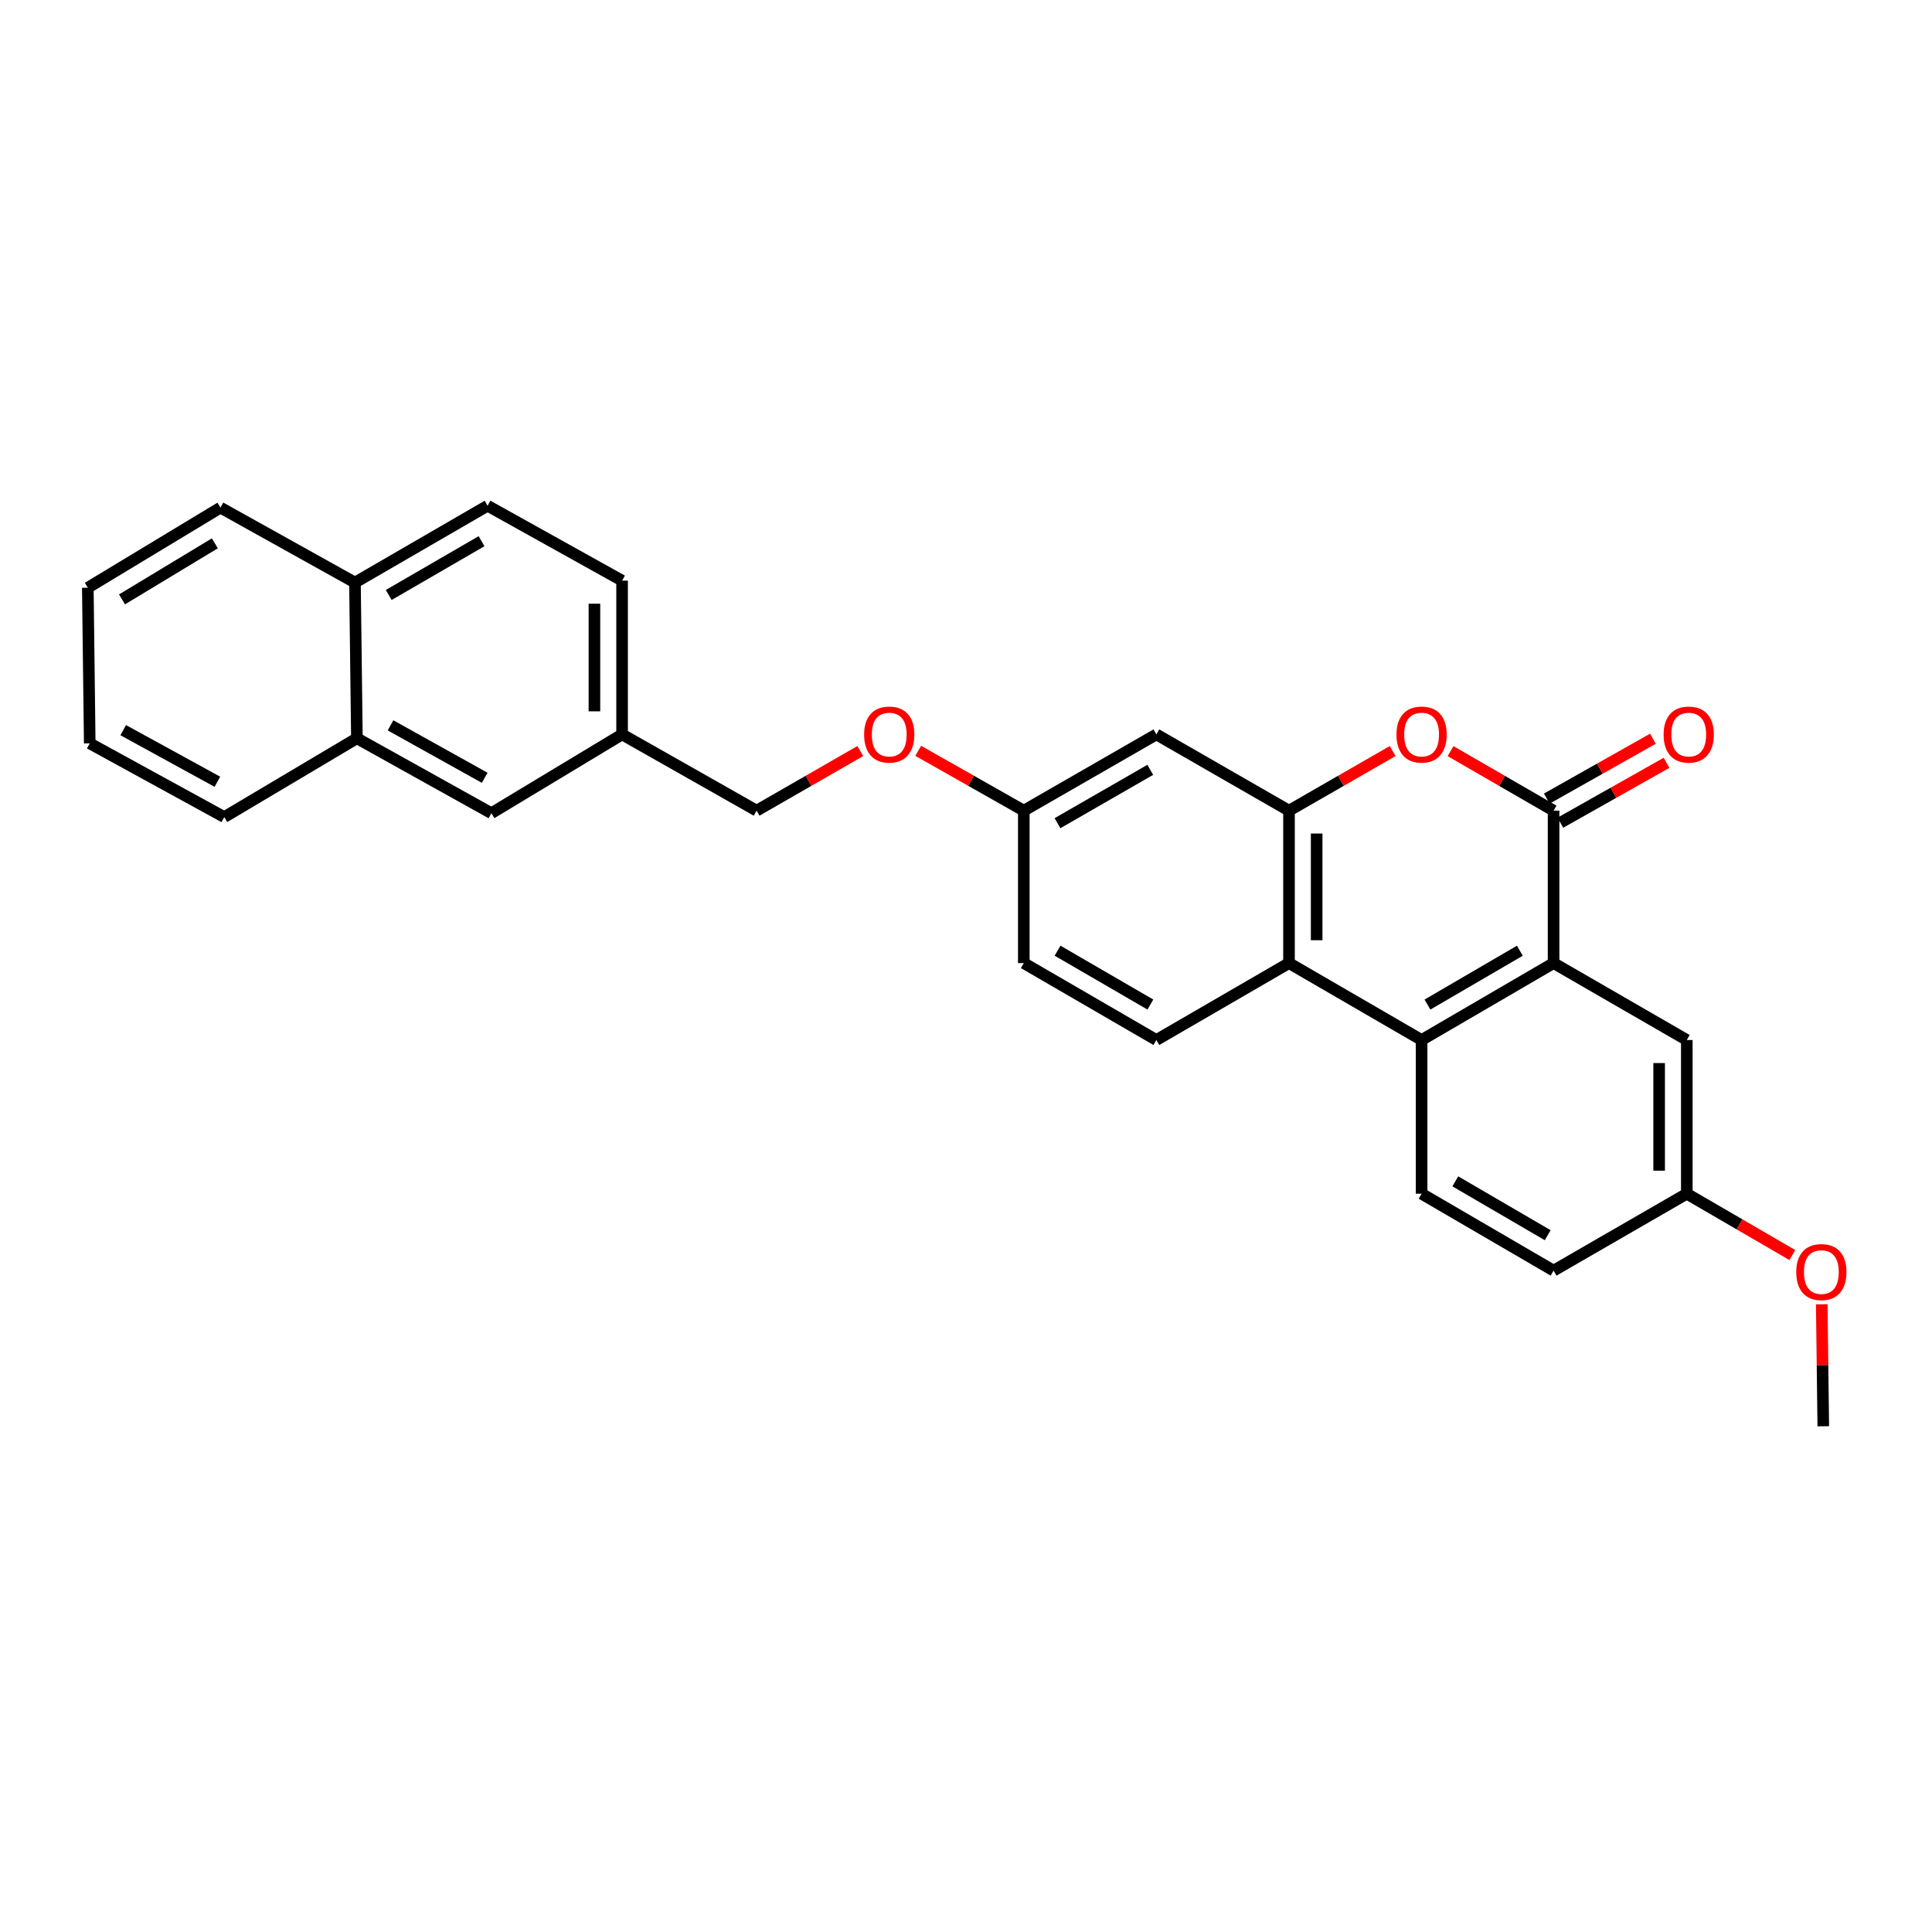 <?xml version='1.0' encoding='iso-8859-1'?>
<svg version='1.1' baseProfile='full'
              xmlns='http://www.w3.org/2000/svg'
                      xmlns:rdkit='http://www.rdkit.org/xml'
                      xmlns:xlink='http://www.w3.org/1999/xlink'
                  xml:space='preserve'
width='1000px' height='1000px' viewBox='0 0 1000 1000'>
<!-- END OF HEADER -->
<rect style='opacity:1.0;fill:#FFFFFF;stroke:none' width='1000' height='1000' x='0' y='0'> </rect>
<path class='bond-0' d='M 804.129,419.594 L 804.129,498.496' style='fill:none;fill-rule:evenodd;stroke:#000000;stroke-width:6px;stroke-linecap:butt;stroke-linejoin:miter;stroke-opacity:1' />
<path class='bond-1' d='M 804.129,419.594 L 777.458,404.185' style='fill:none;fill-rule:evenodd;stroke:#000000;stroke-width:6px;stroke-linecap:butt;stroke-linejoin:miter;stroke-opacity:1' />
<path class='bond-1' d='M 777.458,404.185 L 750.787,388.777' style='fill:none;fill-rule:evenodd;stroke:#FF0000;stroke-width:6px;stroke-linecap:butt;stroke-linejoin:miter;stroke-opacity:1' />
<path class='bond-9' d='M 807.647,425.83 L 835.119,410.33' style='fill:none;fill-rule:evenodd;stroke:#000000;stroke-width:6px;stroke-linecap:butt;stroke-linejoin:miter;stroke-opacity:1' />
<path class='bond-9' d='M 835.119,410.33 L 862.592,394.83' style='fill:none;fill-rule:evenodd;stroke:#FF0000;stroke-width:6px;stroke-linecap:butt;stroke-linejoin:miter;stroke-opacity:1' />
<path class='bond-9' d='M 800.61,413.358 L 828.083,397.858' style='fill:none;fill-rule:evenodd;stroke:#000000;stroke-width:6px;stroke-linecap:butt;stroke-linejoin:miter;stroke-opacity:1' />
<path class='bond-9' d='M 828.083,397.858 L 855.555,382.358' style='fill:none;fill-rule:evenodd;stroke:#FF0000;stroke-width:6px;stroke-linecap:butt;stroke-linejoin:miter;stroke-opacity:1' />
<path class='bond-3' d='M 804.129,498.496 L 735.815,538.306' style='fill:none;fill-rule:evenodd;stroke:#000000;stroke-width:6px;stroke-linecap:butt;stroke-linejoin:miter;stroke-opacity:1' />
<path class='bond-3' d='M 786.672,492.095 L 738.852,519.962' style='fill:none;fill-rule:evenodd;stroke:#000000;stroke-width:6px;stroke-linecap:butt;stroke-linejoin:miter;stroke-opacity:1' />
<path class='bond-8' d='M 804.129,498.496 L 873.087,538.306' style='fill:none;fill-rule:evenodd;stroke:#000000;stroke-width:6px;stroke-linecap:butt;stroke-linejoin:miter;stroke-opacity:1' />
<path class='bond-2' d='M 720.836,388.741 L 694.009,404.167' style='fill:none;fill-rule:evenodd;stroke:#FF0000;stroke-width:6px;stroke-linecap:butt;stroke-linejoin:miter;stroke-opacity:1' />
<path class='bond-2' d='M 694.009,404.167 L 667.183,419.594' style='fill:none;fill-rule:evenodd;stroke:#000000;stroke-width:6px;stroke-linecap:butt;stroke-linejoin:miter;stroke-opacity:1' />
<path class='bond-4' d='M 667.183,419.594 L 667.183,498.496' style='fill:none;fill-rule:evenodd;stroke:#000000;stroke-width:6px;stroke-linecap:butt;stroke-linejoin:miter;stroke-opacity:1' />
<path class='bond-4' d='M 681.503,431.429 L 681.503,486.661' style='fill:none;fill-rule:evenodd;stroke:#000000;stroke-width:6px;stroke-linecap:butt;stroke-linejoin:miter;stroke-opacity:1' />
<path class='bond-5' d='M 667.183,419.594 L 598.535,380.127' style='fill:none;fill-rule:evenodd;stroke:#000000;stroke-width:6px;stroke-linecap:butt;stroke-linejoin:miter;stroke-opacity:1' />
<path class='bond-6' d='M 735.815,538.306 L 735.815,617.868' style='fill:none;fill-rule:evenodd;stroke:#000000;stroke-width:6px;stroke-linecap:butt;stroke-linejoin:miter;stroke-opacity:1' />
<path class='bond-28' d='M 735.815,538.306 L 667.183,498.496' style='fill:none;fill-rule:evenodd;stroke:#000000;stroke-width:6px;stroke-linecap:butt;stroke-linejoin:miter;stroke-opacity:1' />
<path class='bond-7' d='M 667.183,498.496 L 598.535,538.306' style='fill:none;fill-rule:evenodd;stroke:#000000;stroke-width:6px;stroke-linecap:butt;stroke-linejoin:miter;stroke-opacity:1' />
<path class='bond-12' d='M 598.535,380.127 L 529.919,419.594' style='fill:none;fill-rule:evenodd;stroke:#000000;stroke-width:6px;stroke-linecap:butt;stroke-linejoin:miter;stroke-opacity:1' />
<path class='bond-12' d='M 595.383,398.46 L 547.352,426.087' style='fill:none;fill-rule:evenodd;stroke:#000000;stroke-width:6px;stroke-linecap:butt;stroke-linejoin:miter;stroke-opacity:1' />
<path class='bond-29' d='M 735.815,617.868 L 804.129,657.678' style='fill:none;fill-rule:evenodd;stroke:#000000;stroke-width:6px;stroke-linecap:butt;stroke-linejoin:miter;stroke-opacity:1' />
<path class='bond-29' d='M 753.272,611.467 L 801.092,639.334' style='fill:none;fill-rule:evenodd;stroke:#000000;stroke-width:6px;stroke-linecap:butt;stroke-linejoin:miter;stroke-opacity:1' />
<path class='bond-30' d='M 598.535,538.306 L 529.919,498.496' style='fill:none;fill-rule:evenodd;stroke:#000000;stroke-width:6px;stroke-linecap:butt;stroke-linejoin:miter;stroke-opacity:1' />
<path class='bond-30' d='M 595.429,519.948 L 547.398,492.082' style='fill:none;fill-rule:evenodd;stroke:#000000;stroke-width:6px;stroke-linecap:butt;stroke-linejoin:miter;stroke-opacity:1' />
<path class='bond-16' d='M 873.087,538.306 L 873.087,617.868' style='fill:none;fill-rule:evenodd;stroke:#000000;stroke-width:6px;stroke-linecap:butt;stroke-linejoin:miter;stroke-opacity:1' />
<path class='bond-16' d='M 858.767,550.24 L 858.767,605.934' style='fill:none;fill-rule:evenodd;stroke:#000000;stroke-width:6px;stroke-linecap:butt;stroke-linejoin:miter;stroke-opacity:1' />
<path class='bond-10' d='M 184.731,382.132 L 254.342,420.907' style='fill:none;fill-rule:evenodd;stroke:#000000;stroke-width:6px;stroke-linecap:butt;stroke-linejoin:miter;stroke-opacity:1' />
<path class='bond-10' d='M 202.141,375.438 L 250.868,402.58' style='fill:none;fill-rule:evenodd;stroke:#000000;stroke-width:6px;stroke-linecap:butt;stroke-linejoin:miter;stroke-opacity:1' />
<path class='bond-23' d='M 184.731,382.132 L 116.083,422.919' style='fill:none;fill-rule:evenodd;stroke:#000000;stroke-width:6px;stroke-linecap:butt;stroke-linejoin:miter;stroke-opacity:1' />
<path class='bond-31' d='M 184.731,382.132 L 183.729,301.535' style='fill:none;fill-rule:evenodd;stroke:#000000;stroke-width:6px;stroke-linecap:butt;stroke-linejoin:miter;stroke-opacity:1' />
<path class='bond-11' d='M 254.342,420.907 L 321.995,380.127' style='fill:none;fill-rule:evenodd;stroke:#000000;stroke-width:6px;stroke-linecap:butt;stroke-linejoin:miter;stroke-opacity:1' />
<path class='bond-15' d='M 529.919,419.594 L 502.595,404.111' style='fill:none;fill-rule:evenodd;stroke:#000000;stroke-width:6px;stroke-linecap:butt;stroke-linejoin:miter;stroke-opacity:1' />
<path class='bond-15' d='M 502.595,404.111 L 475.27,388.627' style='fill:none;fill-rule:evenodd;stroke:#FF0000;stroke-width:6px;stroke-linecap:butt;stroke-linejoin:miter;stroke-opacity:1' />
<path class='bond-18' d='M 529.919,419.594 L 529.919,498.496' style='fill:none;fill-rule:evenodd;stroke:#000000;stroke-width:6px;stroke-linecap:butt;stroke-linejoin:miter;stroke-opacity:1' />
<path class='bond-13' d='M 183.729,301.535 L 252.369,261.765' style='fill:none;fill-rule:evenodd;stroke:#000000;stroke-width:6px;stroke-linecap:butt;stroke-linejoin:miter;stroke-opacity:1' />
<path class='bond-13' d='M 201.204,307.96 L 249.252,280.121' style='fill:none;fill-rule:evenodd;stroke:#000000;stroke-width:6px;stroke-linecap:butt;stroke-linejoin:miter;stroke-opacity:1' />
<path class='bond-24' d='M 183.729,301.535 L 114.102,262.744' style='fill:none;fill-rule:evenodd;stroke:#000000;stroke-width:6px;stroke-linecap:butt;stroke-linejoin:miter;stroke-opacity:1' />
<path class='bond-14' d='M 252.369,261.765 L 321.995,300.54' style='fill:none;fill-rule:evenodd;stroke:#000000;stroke-width:6px;stroke-linecap:butt;stroke-linejoin:miter;stroke-opacity:1' />
<path class='bond-20' d='M 445.289,388.739 L 418.455,404.166' style='fill:none;fill-rule:evenodd;stroke:#FF0000;stroke-width:6px;stroke-linecap:butt;stroke-linejoin:miter;stroke-opacity:1' />
<path class='bond-20' d='M 418.455,404.166 L 391.621,419.594' style='fill:none;fill-rule:evenodd;stroke:#000000;stroke-width:6px;stroke-linecap:butt;stroke-linejoin:miter;stroke-opacity:1' />
<path class='bond-19' d='M 873.087,617.868 L 804.129,657.678' style='fill:none;fill-rule:evenodd;stroke:#000000;stroke-width:6px;stroke-linecap:butt;stroke-linejoin:miter;stroke-opacity:1' />
<path class='bond-22' d='M 873.087,617.868 L 900.401,633.741' style='fill:none;fill-rule:evenodd;stroke:#000000;stroke-width:6px;stroke-linecap:butt;stroke-linejoin:miter;stroke-opacity:1' />
<path class='bond-22' d='M 900.401,633.741 L 927.715,649.613' style='fill:none;fill-rule:evenodd;stroke:#FF0000;stroke-width:6px;stroke-linecap:butt;stroke-linejoin:miter;stroke-opacity:1' />
<path class='bond-17' d='M 321.995,380.127 L 391.621,419.594' style='fill:none;fill-rule:evenodd;stroke:#000000;stroke-width:6px;stroke-linecap:butt;stroke-linejoin:miter;stroke-opacity:1' />
<path class='bond-21' d='M 321.995,380.127 L 321.995,300.54' style='fill:none;fill-rule:evenodd;stroke:#000000;stroke-width:6px;stroke-linecap:butt;stroke-linejoin:miter;stroke-opacity:1' />
<path class='bond-21' d='M 307.675,368.189 L 307.675,312.478' style='fill:none;fill-rule:evenodd;stroke:#000000;stroke-width:6px;stroke-linecap:butt;stroke-linejoin:miter;stroke-opacity:1' />
<path class='bond-25' d='M 942.938,675.095 L 943.331,706.665' style='fill:none;fill-rule:evenodd;stroke:#FF0000;stroke-width:6px;stroke-linecap:butt;stroke-linejoin:miter;stroke-opacity:1' />
<path class='bond-25' d='M 943.331,706.665 L 943.724,738.235' style='fill:none;fill-rule:evenodd;stroke:#000000;stroke-width:6px;stroke-linecap:butt;stroke-linejoin:miter;stroke-opacity:1' />
<path class='bond-26' d='M 116.083,422.919 L 46.449,384.765' style='fill:none;fill-rule:evenodd;stroke:#000000;stroke-width:6px;stroke-linecap:butt;stroke-linejoin:miter;stroke-opacity:1' />
<path class='bond-26' d='M 112.519,404.638 L 63.775,377.93' style='fill:none;fill-rule:evenodd;stroke:#000000;stroke-width:6px;stroke-linecap:butt;stroke-linejoin:miter;stroke-opacity:1' />
<path class='bond-27' d='M 114.102,262.744 L 45.455,304.208' style='fill:none;fill-rule:evenodd;stroke:#000000;stroke-width:6px;stroke-linecap:butt;stroke-linejoin:miter;stroke-opacity:1' />
<path class='bond-27' d='M 111.209,281.221 L 63.155,310.246' style='fill:none;fill-rule:evenodd;stroke:#000000;stroke-width:6px;stroke-linecap:butt;stroke-linejoin:miter;stroke-opacity:1' />
<path class='bond-32' d='M 46.449,384.765 L 45.455,304.208' style='fill:none;fill-rule:evenodd;stroke:#000000;stroke-width:6px;stroke-linecap:butt;stroke-linejoin:miter;stroke-opacity:1' />
<path  class='atom-2' d='M 722.815 380.207
Q 722.815 373.407, 726.175 369.607
Q 729.535 365.807, 735.815 365.807
Q 742.095 365.807, 745.455 369.607
Q 748.815 373.407, 748.815 380.207
Q 748.815 387.087, 745.415 391.007
Q 742.015 394.887, 735.815 394.887
Q 729.575 394.887, 726.175 391.007
Q 722.815 387.127, 722.815 380.207
M 735.815 391.687
Q 740.135 391.687, 742.455 388.807
Q 744.815 385.887, 744.815 380.207
Q 744.815 374.647, 742.455 371.847
Q 740.135 369.007, 735.815 369.007
Q 731.495 369.007, 729.135 371.807
Q 726.815 374.607, 726.815 380.207
Q 726.815 385.927, 729.135 388.807
Q 731.495 391.687, 735.815 391.687
' fill='#FF0000'/>
<path  class='atom-10' d='M 861.081 380.207
Q 861.081 373.407, 864.441 369.607
Q 867.801 365.807, 874.081 365.807
Q 880.361 365.807, 883.721 369.607
Q 887.081 373.407, 887.081 380.207
Q 887.081 387.087, 883.681 391.007
Q 880.281 394.887, 874.081 394.887
Q 867.841 394.887, 864.441 391.007
Q 861.081 387.127, 861.081 380.207
M 874.081 391.687
Q 878.401 391.687, 880.721 388.807
Q 883.081 385.887, 883.081 380.207
Q 883.081 374.647, 880.721 371.847
Q 878.401 369.007, 874.081 369.007
Q 869.761 369.007, 867.401 371.807
Q 865.081 374.607, 865.081 380.207
Q 865.081 385.927, 867.401 388.807
Q 869.761 391.687, 874.081 391.687
' fill='#FF0000'/>
<path  class='atom-16' d='M 447.269 380.207
Q 447.269 373.407, 450.629 369.607
Q 453.989 365.807, 460.269 365.807
Q 466.549 365.807, 469.909 369.607
Q 473.269 373.407, 473.269 380.207
Q 473.269 387.087, 469.869 391.007
Q 466.469 394.887, 460.269 394.887
Q 454.029 394.887, 450.629 391.007
Q 447.269 387.127, 447.269 380.207
M 460.269 391.687
Q 464.589 391.687, 466.909 388.807
Q 469.269 385.887, 469.269 380.207
Q 469.269 374.647, 466.909 371.847
Q 464.589 369.007, 460.269 369.007
Q 455.949 369.007, 453.589 371.807
Q 451.269 374.607, 451.269 380.207
Q 451.269 385.927, 453.589 388.807
Q 455.949 391.687, 460.269 391.687
' fill='#FF0000'/>
<path  class='atom-23' d='M 929.729 658.418
Q 929.729 651.618, 933.089 647.818
Q 936.449 644.018, 942.729 644.018
Q 949.009 644.018, 952.369 647.818
Q 955.729 651.618, 955.729 658.418
Q 955.729 665.298, 952.329 669.218
Q 948.929 673.098, 942.729 673.098
Q 936.489 673.098, 933.089 669.218
Q 929.729 665.338, 929.729 658.418
M 942.729 669.898
Q 947.049 669.898, 949.369 667.018
Q 951.729 664.098, 951.729 658.418
Q 951.729 652.858, 949.369 650.058
Q 947.049 647.218, 942.729 647.218
Q 938.409 647.218, 936.049 650.018
Q 933.729 652.818, 933.729 658.418
Q 933.729 664.138, 936.049 667.018
Q 938.409 669.898, 942.729 669.898
' fill='#FF0000'/>
</svg>
